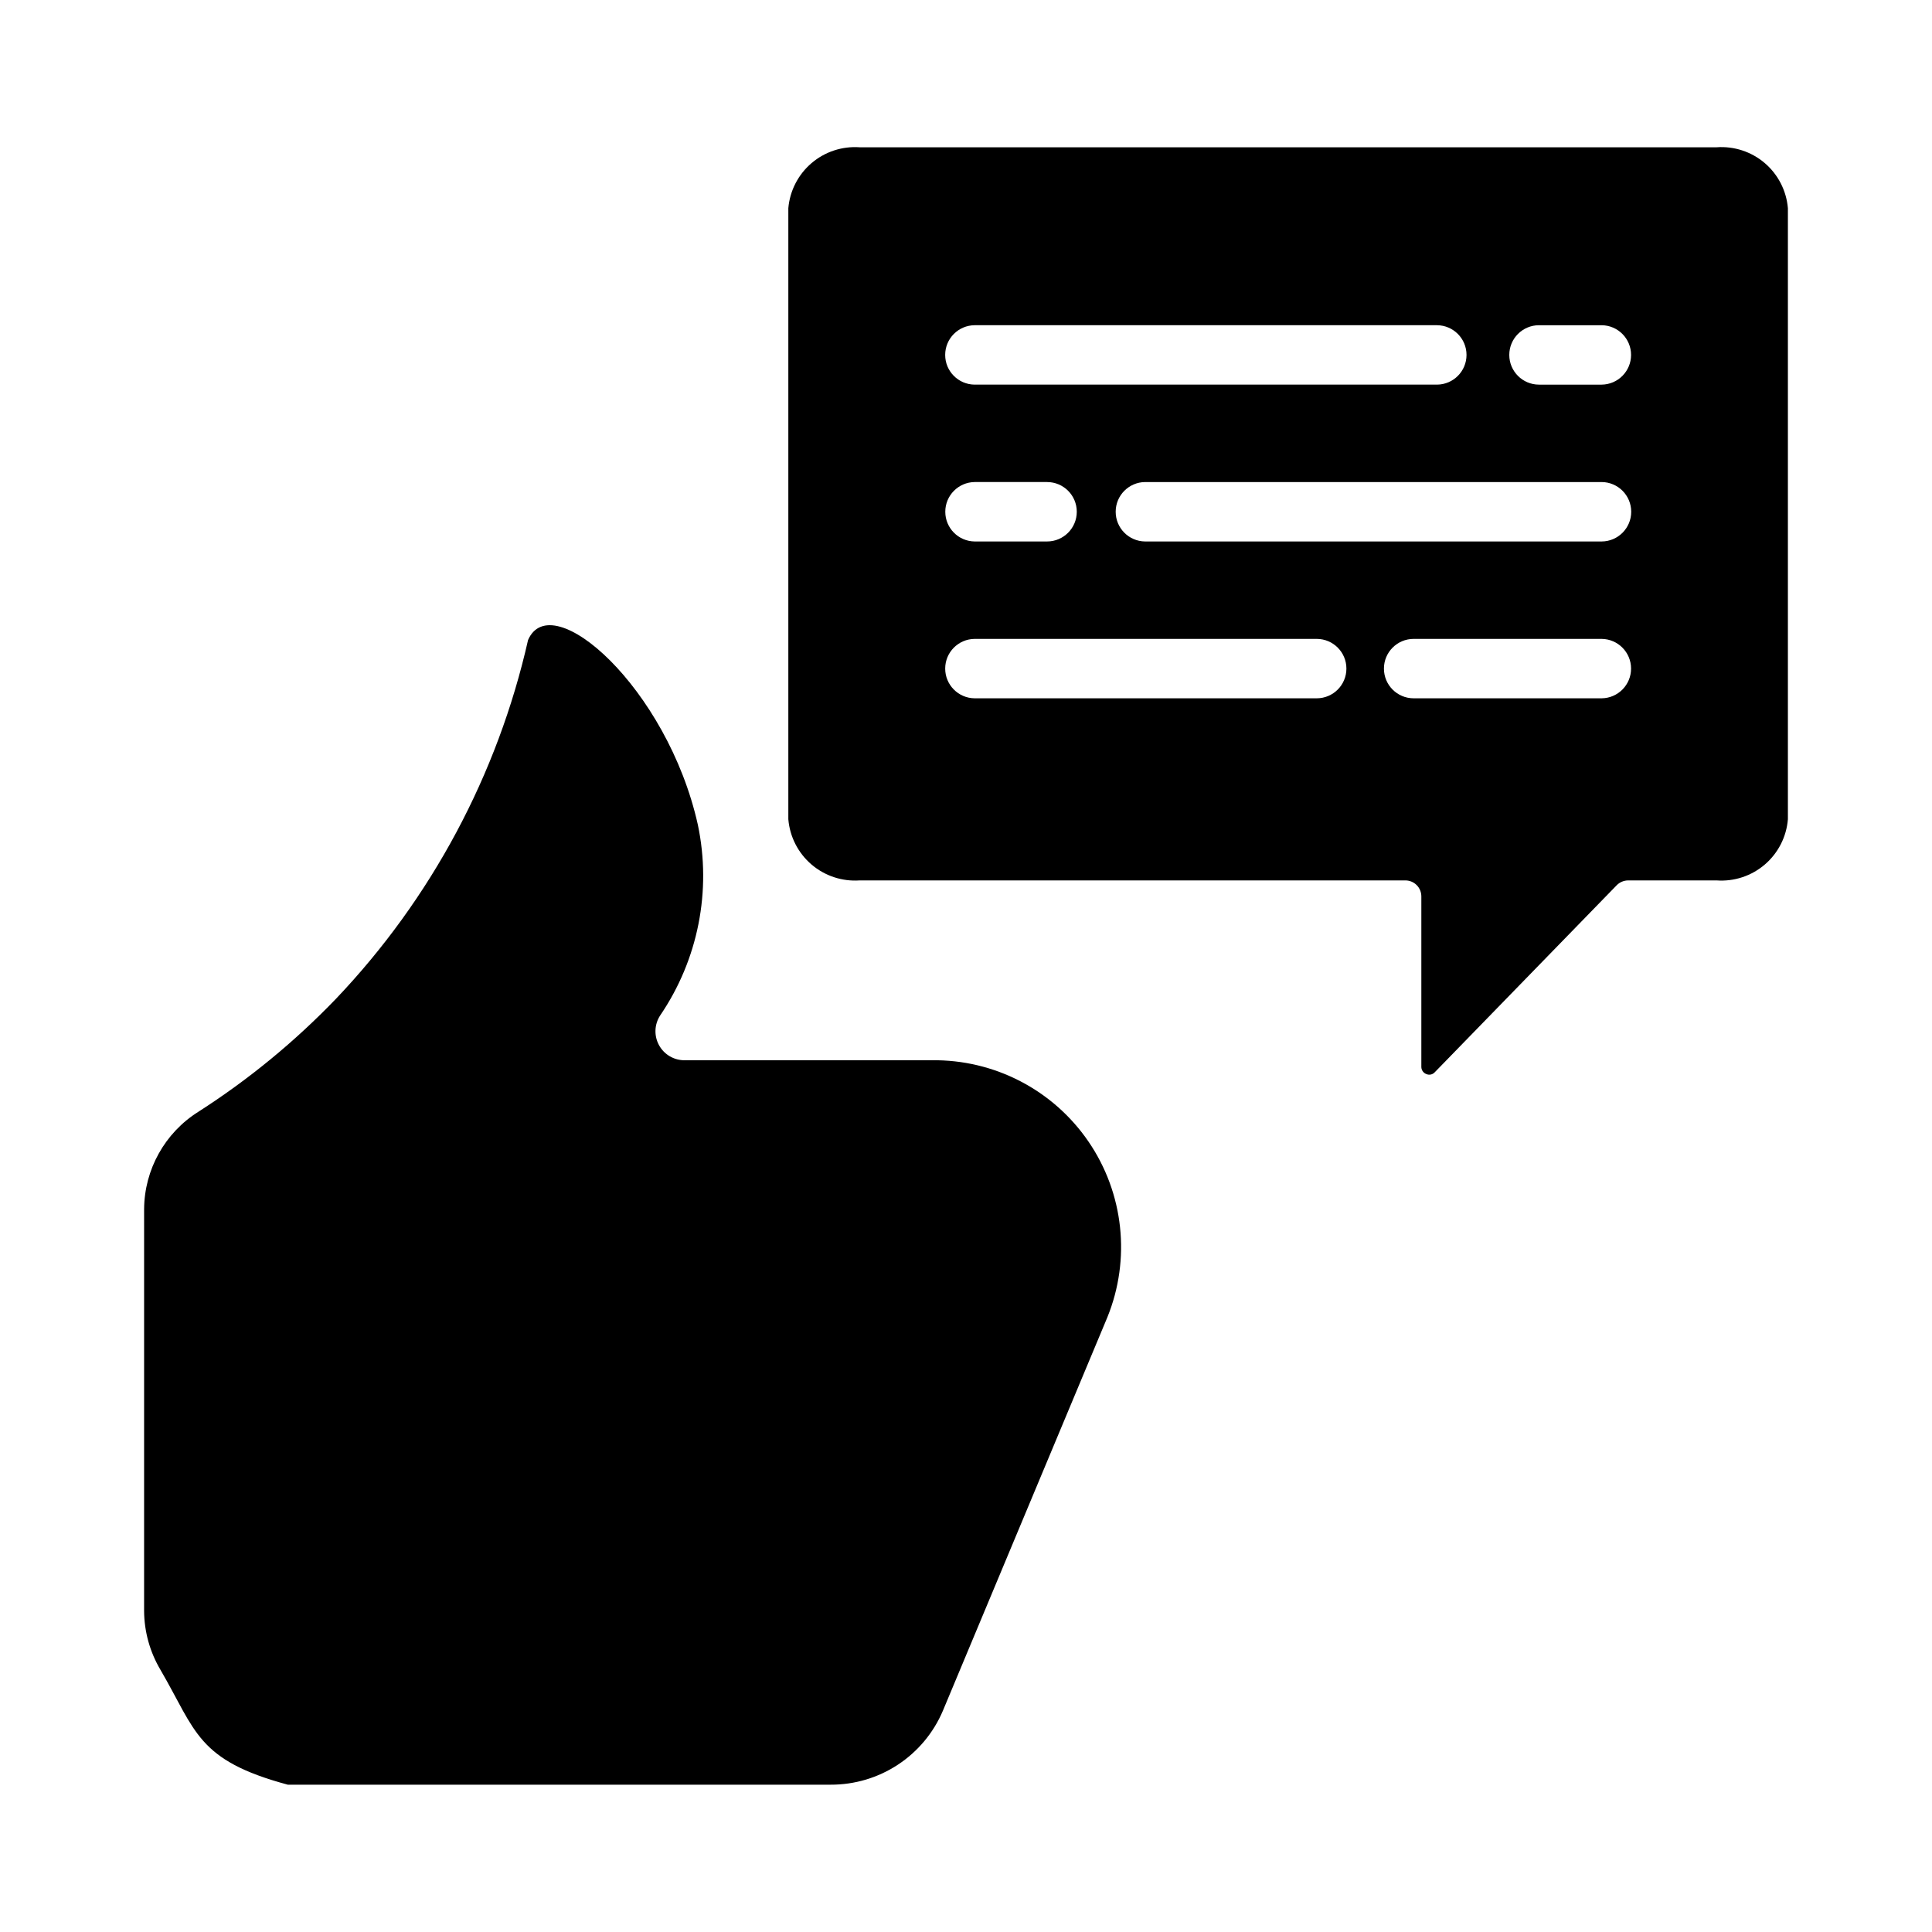 <?xml version="1.0" encoding="UTF-8"?>
<!-- Uploaded to: ICON Repo, www.svgrepo.com, Generator: ICON Repo Mixer Tools -->
<svg fill="#000000" width="800px" height="800px" version="1.1" viewBox="144 144 512 512" xmlns="http://www.w3.org/2000/svg">
 <g>
  <path d="m598.92 183.03h-227.11c-4.637-0.324-9.215 1.184-12.75 4.203-3.531 3.019-5.738 7.305-6.144 11.938v161.93c0.387 4.644 2.586 8.949 6.121 11.984s8.125 4.555 12.773 4.234h144.61c1.129-0.008 2.211 0.441 3.012 1.238 0.797 0.797 1.242 1.883 1.238 3.012v45.184c0.012 0.848 0.543 1.598 1.34 1.891 0.758 0.324 1.645 0.137 2.203-0.473l48.176-49.516c0.82-0.863 1.961-1.348 3.148-1.336h23.383c4.648 0.336 9.246-1.18 12.785-4.219s5.734-7.352 6.106-12v-161.93c-0.391-4.637-2.594-8.93-6.129-11.953-3.539-3.019-8.125-4.523-12.762-4.188zm-196.64 47.152h122.57v0.004c4.316 0.043 7.793 3.555 7.793 7.871 0 4.316-3.477 7.828-7.793 7.871h-122.57c-4.32-0.039-7.797-3.551-7.797-7.871 0-4.32 3.481-7.832 7.797-7.871zm0 41.562h19.207v0.004c4.348 0 7.871 3.523 7.871 7.871 0 4.348-3.523 7.875-7.871 7.875h-19.207c-4.309-0.059-7.769-3.566-7.769-7.875 0-4.305 3.461-7.812 7.769-7.871zm90.688 57.309h-90.688v0.004c-4.316-0.043-7.793-3.555-7.793-7.871s3.477-7.828 7.793-7.871h90.688c4.336 0.012 7.844 3.531 7.844 7.871 0 4.336-3.508 7.859-7.844 7.871zm75.492 0h-49.828l-0.004 0.004c-4.348 0-7.871-3.523-7.871-7.871s3.523-7.871 7.871-7.871h49.832c4.312 0.043 7.789 3.555 7.789 7.871s-3.477 7.828-7.789 7.871zm0-41.562-121 0.004c-4.316-0.043-7.793-3.555-7.793-7.875 0-4.316 3.477-7.828 7.793-7.871h121c4.328 0.023 7.828 3.543 7.828 7.875 0 4.328-3.5 7.848-7.828 7.871zm0-41.562h-16.609c-4.348 0-7.875-3.523-7.875-7.871 0-4.348 3.527-7.871 7.875-7.871h16.609c4.312 0.043 7.789 3.555 7.789 7.871 0 4.316-3.477 7.828-7.789 7.871z"/>
  <path d="m182.19 464.45c0.066-10.5 5.488-20.234 14.379-25.82 13.301-8.52 25.551-18.578 36.496-29.969 25.219-26.512 42.797-59.348 50.871-95.035 6.195-14.398 36.93 12.66 45.004 48.957 3.68 17.492 0.078 35.73-9.98 50.508-1.559 2.379-1.676 5.422-0.305 7.91 1.367 2.488 4 4.019 6.844 3.977h65.367c16.605-0.242 32.227 7.852 41.598 21.562 9.371 13.711 11.242 31.203 4.984 46.586l-43.578 104.25c-2.477 5.832-6.625 10.805-11.922 14.289-5.293 3.484-11.5 5.324-17.84 5.297h-143.84c-24.121-6.496-24.293-14.234-33.75-30.445v-0.004c-2.797-4.715-4.293-10.094-4.332-15.578z"/>
 </g>
</svg>